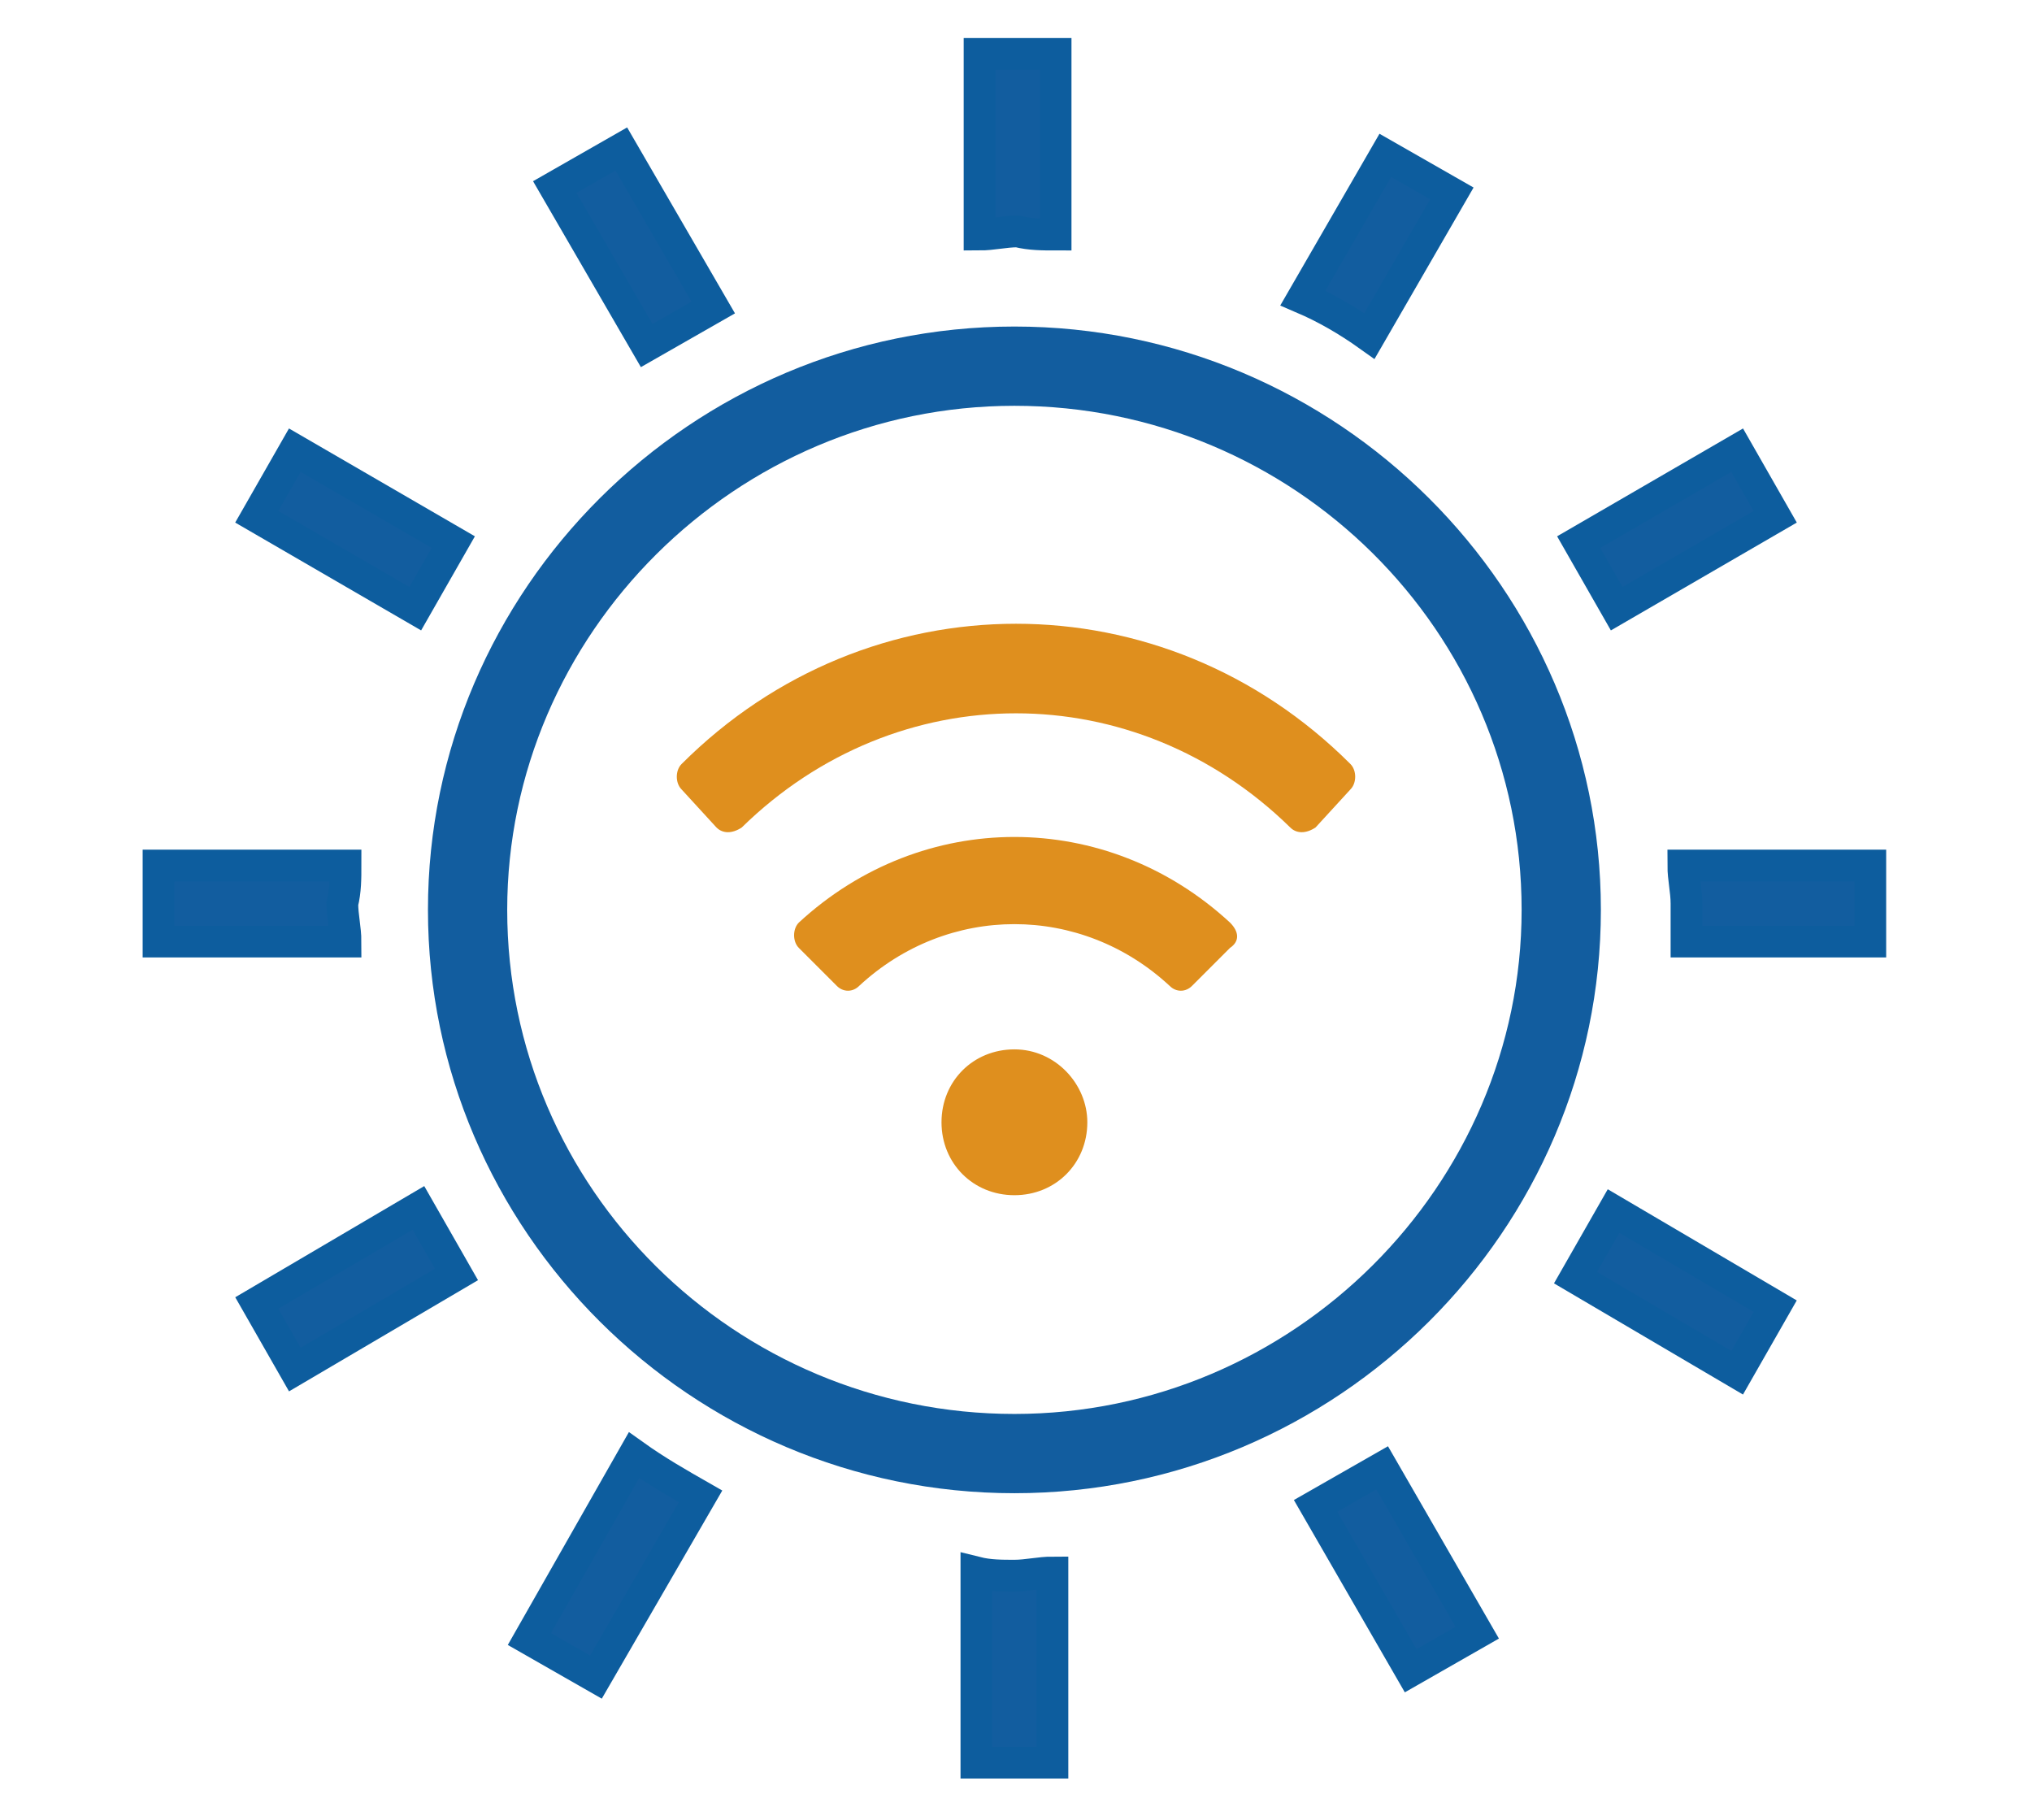 <?xml version="1.0" encoding="utf-8"?>
<!-- Generator: Adobe Illustrator 24.0.0, SVG Export Plug-In . SVG Version: 6.00 Build 0)  -->
<svg version="1.1" id="图层_1" xmlns="http://www.w3.org/2000/svg" xmlns:xlink="http://www.w3.org/1999/xlink" x="0px" y="0px"
	 viewBox="0 0 64.1 57.4" style="enable-background:new 0 0 64.1 57.4;" xml:space="preserve">
<style type="text/css">
	.st0{fill:#125D9F;}
	.st1{fill:#DF8F1E;}
	.st2{fill:#125D9F;stroke:#0D5D9E;stroke-miterlimit:10;}
</style>
<g>
	<g>
		<path class="st0" d="M32,47.1c-10.2,0-18.5-8.3-18.5-18.4S21.8,10.3,32,10.3c10.2,0,18.5,8.3,18.5,18.4S42.2,47.1,32,47.1z
			 M32,12.8c-8.8,0-16,7.2-16,15.9c0,8.8,7.2,15.9,16,15.9s16-7.2,16-15.9C48,19.9,40.8,12.8,32,12.8z"/>
	</g>
	<path class="st0" d="M49.5,20.1"/>
	<g>
		<path class="st1" d="M42.6,24.1c-5.9-5.9-15.2-5.9-21.1,0c-0.2,0.2-0.2,0.6,0,0.8l1.1,1.2c0.2,0.2,0.5,0.2,0.8,0
			c4.9-4.8,12.4-4.8,17.3,0c0.2,0.2,0.5,0.2,0.8,0l1.1-1.2C42.8,24.7,42.8,24.3,42.6,24.1L42.6,24.1z"/>
		<path class="st1" d="M32,33.1c-1.3,0-2.3,1-2.3,2.3s1,2.3,2.3,2.3s2.3-1,2.3-2.3C34.3,34.2,33.3,33.1,32,33.1L32,33.1z"/>
		<path class="st1" d="M38.8,29.1c-3.9-3.6-9.7-3.6-13.6,0c-0.2,0.2-0.2,0.6,0,0.8l1.2,1.2c0.2,0.2,0.5,0.2,0.7,0
			c2.8-2.6,7-2.6,9.8,0c0.2,0.2,0.5,0.2,0.7,0l1.2-1.2C39.1,29.7,39.1,29.4,38.8,29.1L38.8,29.1z"/>
	</g>
	<path class="st1" d="M39.3,29.1"/>
	<g>
		<path class="st2" d="M30.8,49.6v6h2.4v-6c-0.4,0-0.8,0.1-1.2,0.1C31.6,49.7,31.2,49.7,30.8,49.6z"/>
		<path class="st2" d="M53.2,29.7H59v-2.4h-5.9c0,0.4,0.1,0.8,0.1,1.2C53.2,28.9,53.2,29.3,53.2,29.7z"/>
		<path class="st2" d="M10.9,27.3H5v2.4h5.9c0-0.4-0.1-0.8-0.1-1.2C10.9,28.1,10.9,27.7,10.9,27.3z"/>
		<path class="st2" d="M16.7,51.7l2.1,1.2l3.3-5.7c-0.7-0.4-1.4-0.8-2.1-1.3L16.7,51.7z"/>
		<path class="st2" d="M44.5,52.7l2.1-1.2l-3-5.2c-0.7,0.4-1.4,0.8-2.1,1.2L44.5,52.7z"/>
		<path class="st2" d="M33.3,7.4V1.7h-2.4v5.7c0.4,0,0.8-0.1,1.2-0.1C32.5,7.4,32.9,7.4,33.3,7.4z"/>
		<path class="st2" d="M45.8,6.1l-2.1-1.2l-2.6,4.5c0.7,0.3,1.4,0.7,2.1,1.2L45.8,6.1z"/>
		<path class="st2" d="M19.6,4.7l-2.1,1.2l2.9,5c0.7-0.4,1.4-0.8,2.1-1.2L19.6,4.7z"/>
		<path class="st2" d="M9.3,14.2l-1.2,2.1l5,2.9c0.4-0.7,0.8-1.4,1.2-2.1L9.3,14.2z"/>
		<path class="st2" d="M54.8,43.3l1.2-2.1l-5.1-3c-0.4,0.7-0.8,1.4-1.2,2.1L54.8,43.3z"/>
		<path class="st2" d="M8.1,41.1l1.2,2.1l5.1-3c-0.4-0.7-0.8-1.4-1.2-2.1L8.1,41.1z"/>
		<path class="st2" d="M56,16.3l-1.2-2.1l-5,2.9c0.4,0.7,0.8,1.4,1.2,2.1L56,16.3z"/>
	</g>
</g>
</svg>
